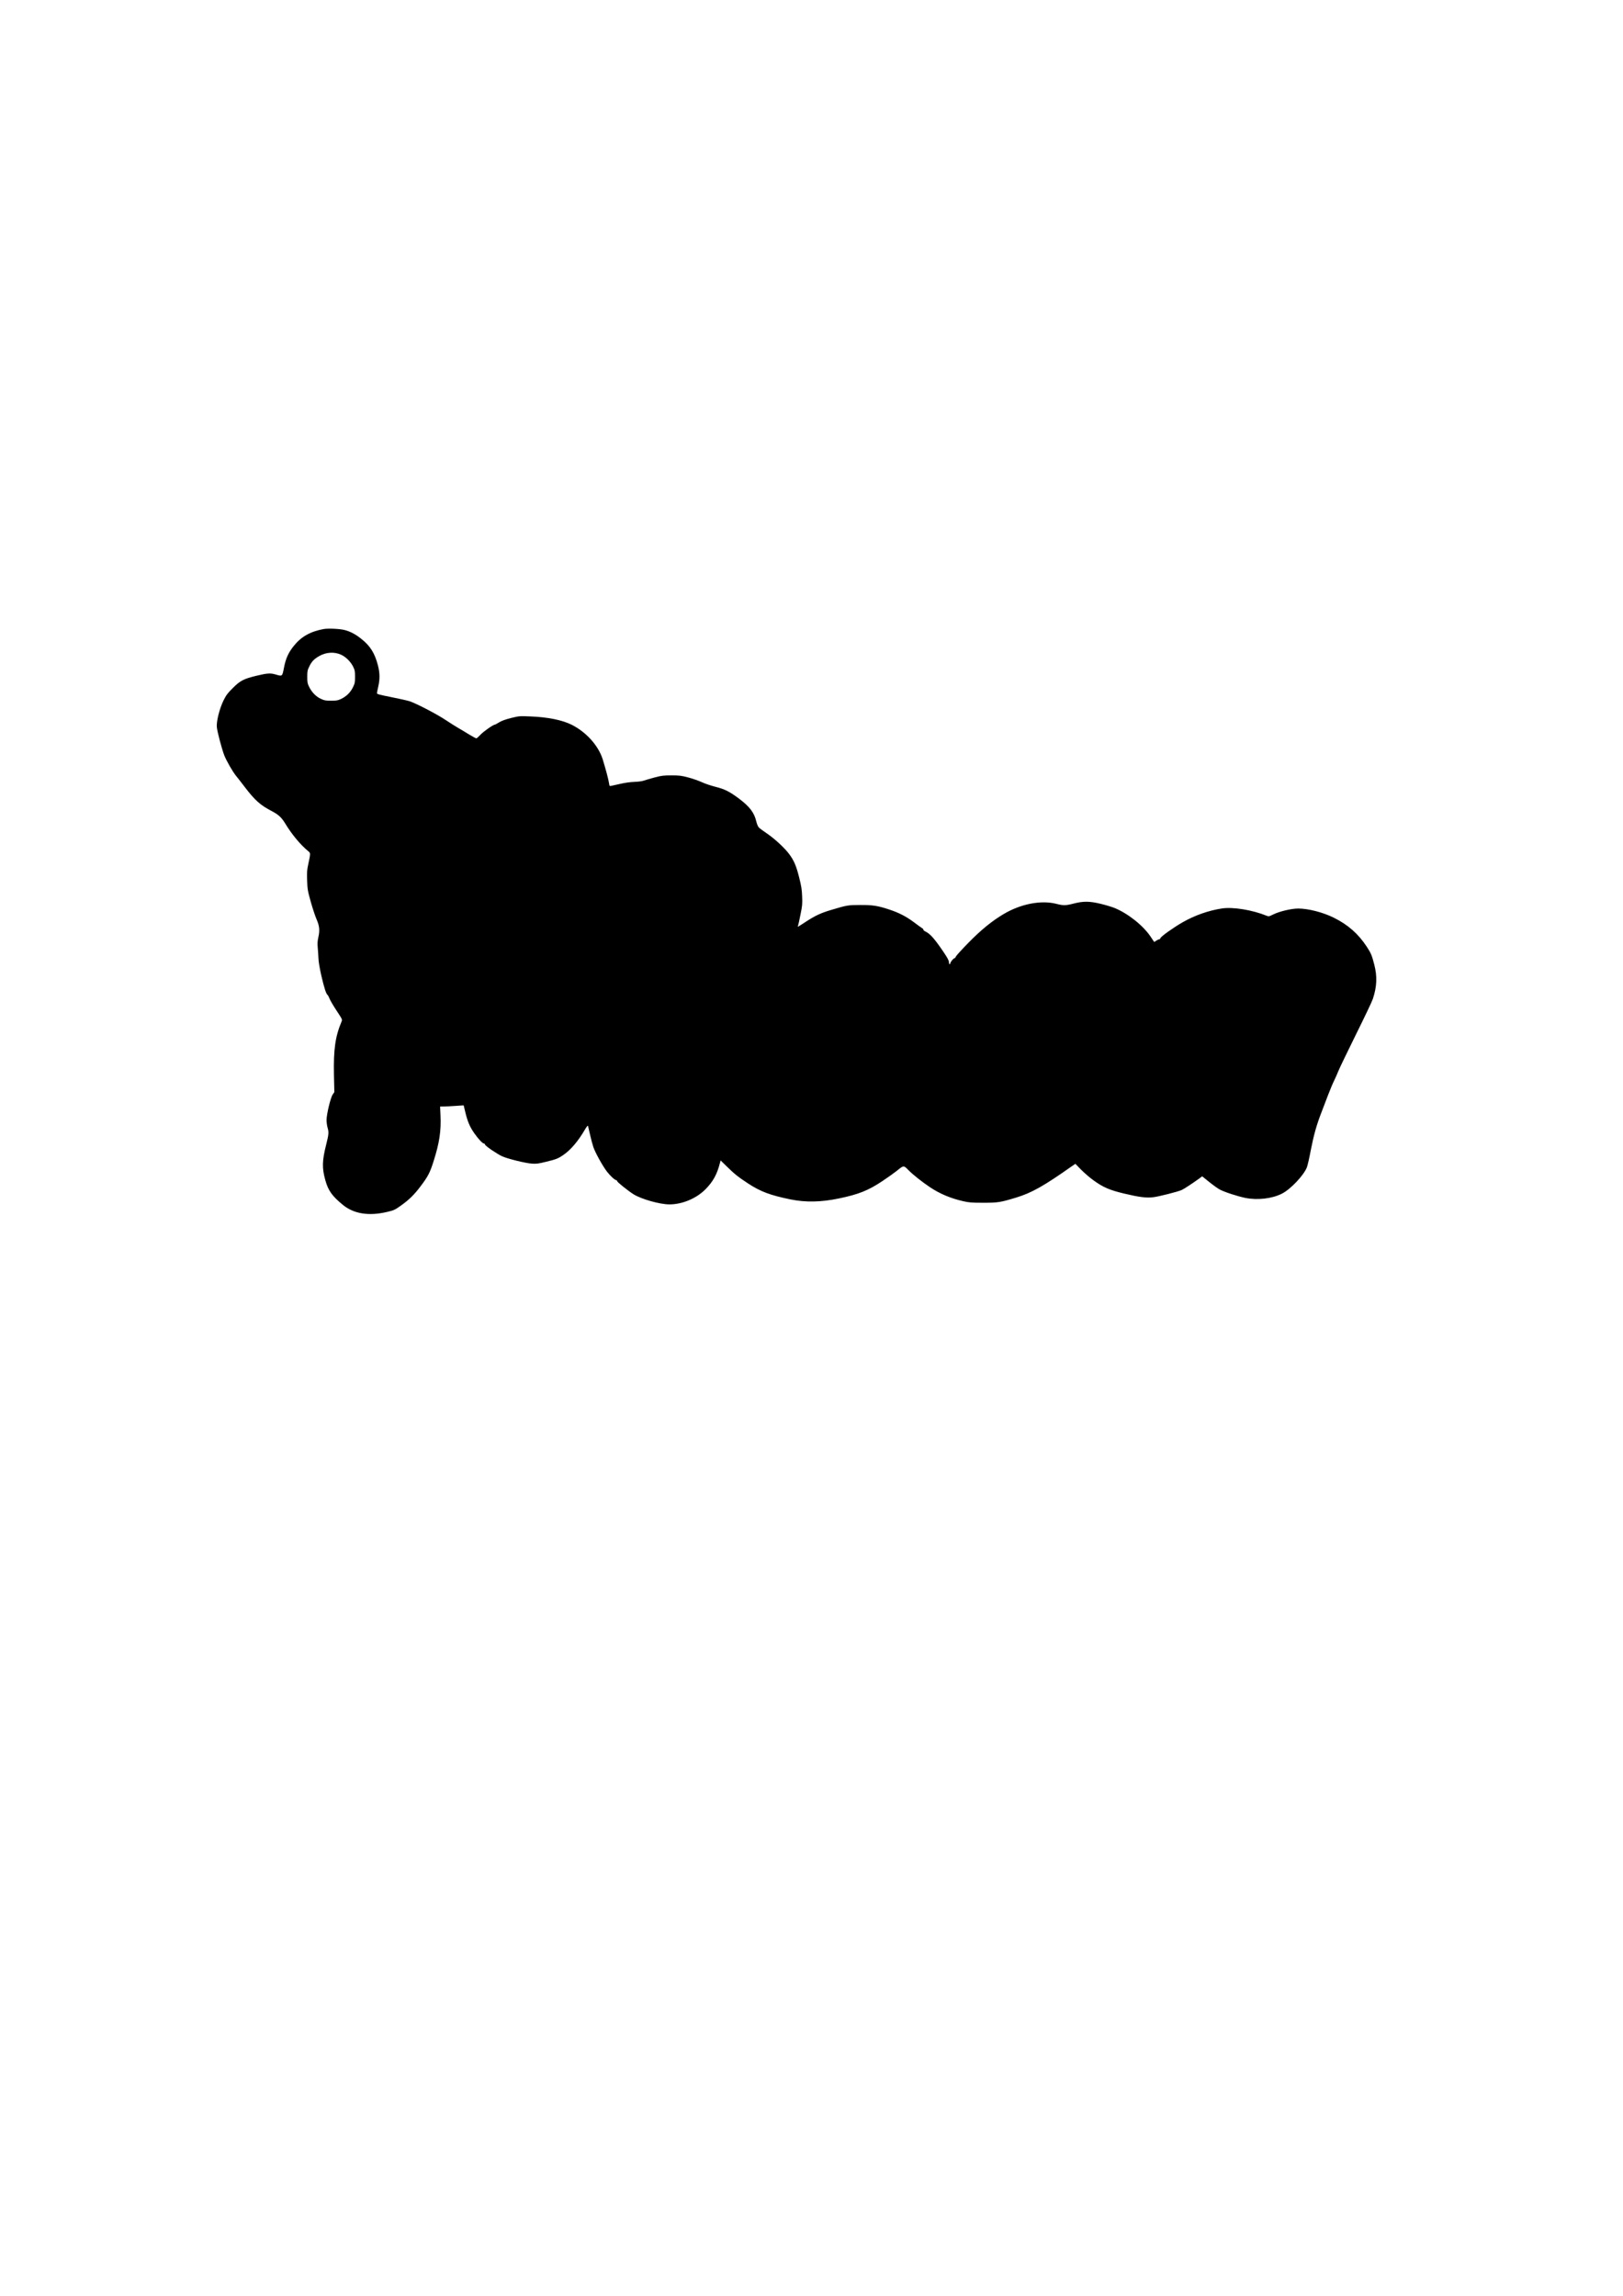 <?xml version="1.0" encoding="UTF-8" standalone="yes"?>
<svg version="1.0" xmlns="http://www.w3.org/2000/svg" width="2480" height="3508" viewBox="0 0 2480 3508" preserveAspectRatio="xMidYMid meet">
  <g transform="translate(0,3508) scale(0.1,-0.1)" fill="#000000" stroke="none">
    <path d="M4947 25470 c-203 -37 -344 -116 -457 -257 -83 -103 -124 -193 -151
-335 -26 -135 -24 -133 -129 -102 -77 23 -127 20 -292 -20 -195 -47 -249 -75
-363 -190 -77 -76 -99 -106 -139 -186 -61 -124 -110 -318 -103 -405 5 -69 77
-339 114 -435 35 -87 126 -246 179 -312 24 -29 85 -107 135 -173 155 -203 238
-277 416 -369 98 -52 144 -94 198 -182 103 -171 234 -328 354 -427 38 -32 38
-27 1 -202 -19 -85 -21 -122 -17 -245 5 -136 8 -156 55 -325 28 -99 67 -218
87 -264 46 -105 54 -171 30 -277 -13 -61 -16 -97 -10 -159 4 -44 9 -118 11
-165 2 -55 18 -149 44 -265 45 -191 72 -276 95 -295 8 -6 22 -33 31 -58 10
-26 58 -108 107 -182 86 -130 89 -136 77 -165 -97 -230 -125 -426 -117 -820
l6 -260 -25 -36 c-33 -48 -94 -301 -94 -390 0 -36 7 -88 15 -115 21 -71 19
-103 -20 -257 -63 -249 -66 -360 -14 -547 45 -161 104 -243 270 -379 167 -136
397 -172 675 -106 102 24 117 31 202 91 132 93 213 172 314 308 110 146 139
203 195 381 88 277 115 459 104 695 l-6 135 60 1 c33 0 114 4 180 9 l120 8 24
-99 c34 -145 71 -231 137 -325 62 -89 128 -159 149 -159 7 0 15 -8 17 -17 6
-22 185 -144 263 -179 80 -37 356 -105 451 -111 70 -5 101 -1 214 27 153 37
185 49 258 98 118 78 234 213 343 400 24 41 40 60 44 51 2 -8 16 -66 30 -129
14 -63 37 -149 51 -192 28 -85 142 -291 210 -379 49 -63 120 -129 141 -129 7
0 13 -6 13 -14 0 -15 168 -149 250 -201 120 -75 403 -155 549 -155 197 0 413
91 552 232 114 115 176 228 219 397 l11 43 92 -90 c117 -115 175 -162 326
-261 194 -127 340 -181 651 -245 231 -47 467 -42 740 15 298 62 447 121 660
263 85 57 184 127 220 156 112 90 106 89 181 14 68 -69 205 -178 330 -262 152
-101 316 -170 510 -214 90 -20 131 -23 304 -23 226 0 262 6 508 81 231 71 417
175 835 470 l64 44 91 -93 c51 -51 135 -123 187 -160 147 -106 244 -148 465
-201 230 -55 343 -70 450 -56 88 11 370 83 430 109 37 17 154 93 268 175 l47
35 109 -88 c60 -48 131 -99 158 -113 69 -38 271 -104 393 -129 185 -37 406
-12 558 65 133 67 335 281 382 403 11 29 38 146 59 260 45 230 88 385 161 573
27 69 74 193 105 275 32 83 73 181 92 218 18 38 48 103 64 145 17 43 138 293
268 557 131 264 248 509 259 545 62 188 68 342 22 521 -37 145 -50 175 -114
274 -130 198 -286 336 -503 444 -166 83 -392 141 -546 141 -105 0 -292 -45
-385 -92 -58 -29 -66 -31 -95 -19 -222 90 -517 138 -687 112 -206 -32 -415
-106 -599 -211 -140 -80 -332 -217 -338 -241 -3 -11 -12 -19 -20 -19 -8 0 -28
-9 -45 -21 -16 -12 -31 -20 -33 -18 -1 2 -26 38 -53 79 -115 172 -349 357
-555 440 -41 16 -133 44 -204 61 -170 42 -268 43 -413 6 -127 -33 -160 -33
-270 -5 -233 59 -543 -1 -805 -157 -173 -102 -343 -240 -533 -434 -100 -102
-188 -198 -195 -213 -6 -16 -17 -28 -24 -28 -14 0 -63 -61 -63 -78 0 -7 -4
-12 -10 -12 -5 0 -10 14 -10 32 0 23 -22 64 -81 152 -140 207 -208 283 -282
317 -15 7 -27 18 -27 25 0 7 -8 18 -18 23 -10 6 -67 46 -125 90 -119 89 -226
145 -379 196 -176 58 -253 70 -443 69 -185 0 -203 -3 -443 -75 -160 -48 -242
-86 -384 -178 -143 -93 -133 -87 -124 -66 4 10 21 87 37 169 28 136 31 164 26
281 -4 108 -12 157 -46 292 -44 176 -80 260 -155 359 -70 93 -221 232 -336
310 -57 38 -114 80 -126 94 -13 14 -29 55 -38 92 -30 131 -101 225 -261 345
-148 111 -220 147 -364 183 -66 17 -160 48 -208 71 -49 22 -142 55 -208 72
-106 28 -136 31 -255 31 -120 0 -149 -3 -255 -31 -66 -18 -140 -39 -165 -48
-27 -10 -86 -18 -146 -20 -61 -2 -147 -14 -215 -30 -63 -14 -126 -28 -140 -31
-25 -6 -26 -3 -33 42 -7 53 -52 220 -97 366 -66 208 -251 414 -474 526 -145
72 -366 117 -635 127 -162 7 -167 6 -290 -24 -87 -22 -142 -42 -182 -66 -31
-19 -60 -35 -65 -35 -25 0 -177 -106 -221 -155 -28 -30 -56 -55 -64 -55 -7 0
-58 28 -113 61 -55 34 -131 80 -170 102 -38 22 -122 75 -185 117 -139 93 -466
262 -558 289 -37 11 -163 39 -279 62 -172 34 -213 45 -213 58 0 9 9 54 20 101
26 115 25 207 -4 321 -47 185 -116 298 -249 404 -91 74 -172 117 -262 140 -72
19 -251 27 -318 15z m266 -393 c72 -33 145 -106 183 -182 26 -54 29 -70 29
-155 0 -88 -3 -101 -33 -162 -38 -78 -100 -138 -182 -177 -47 -22 -68 -26
-150 -26 -84 0 -102 3 -158 29 -74 34 -138 100 -179 184 -25 50 -28 68 -28
152 0 87 3 101 33 162 34 71 72 110 148 154 104 61 233 69 337 21z"/>
  </g>
</svg>